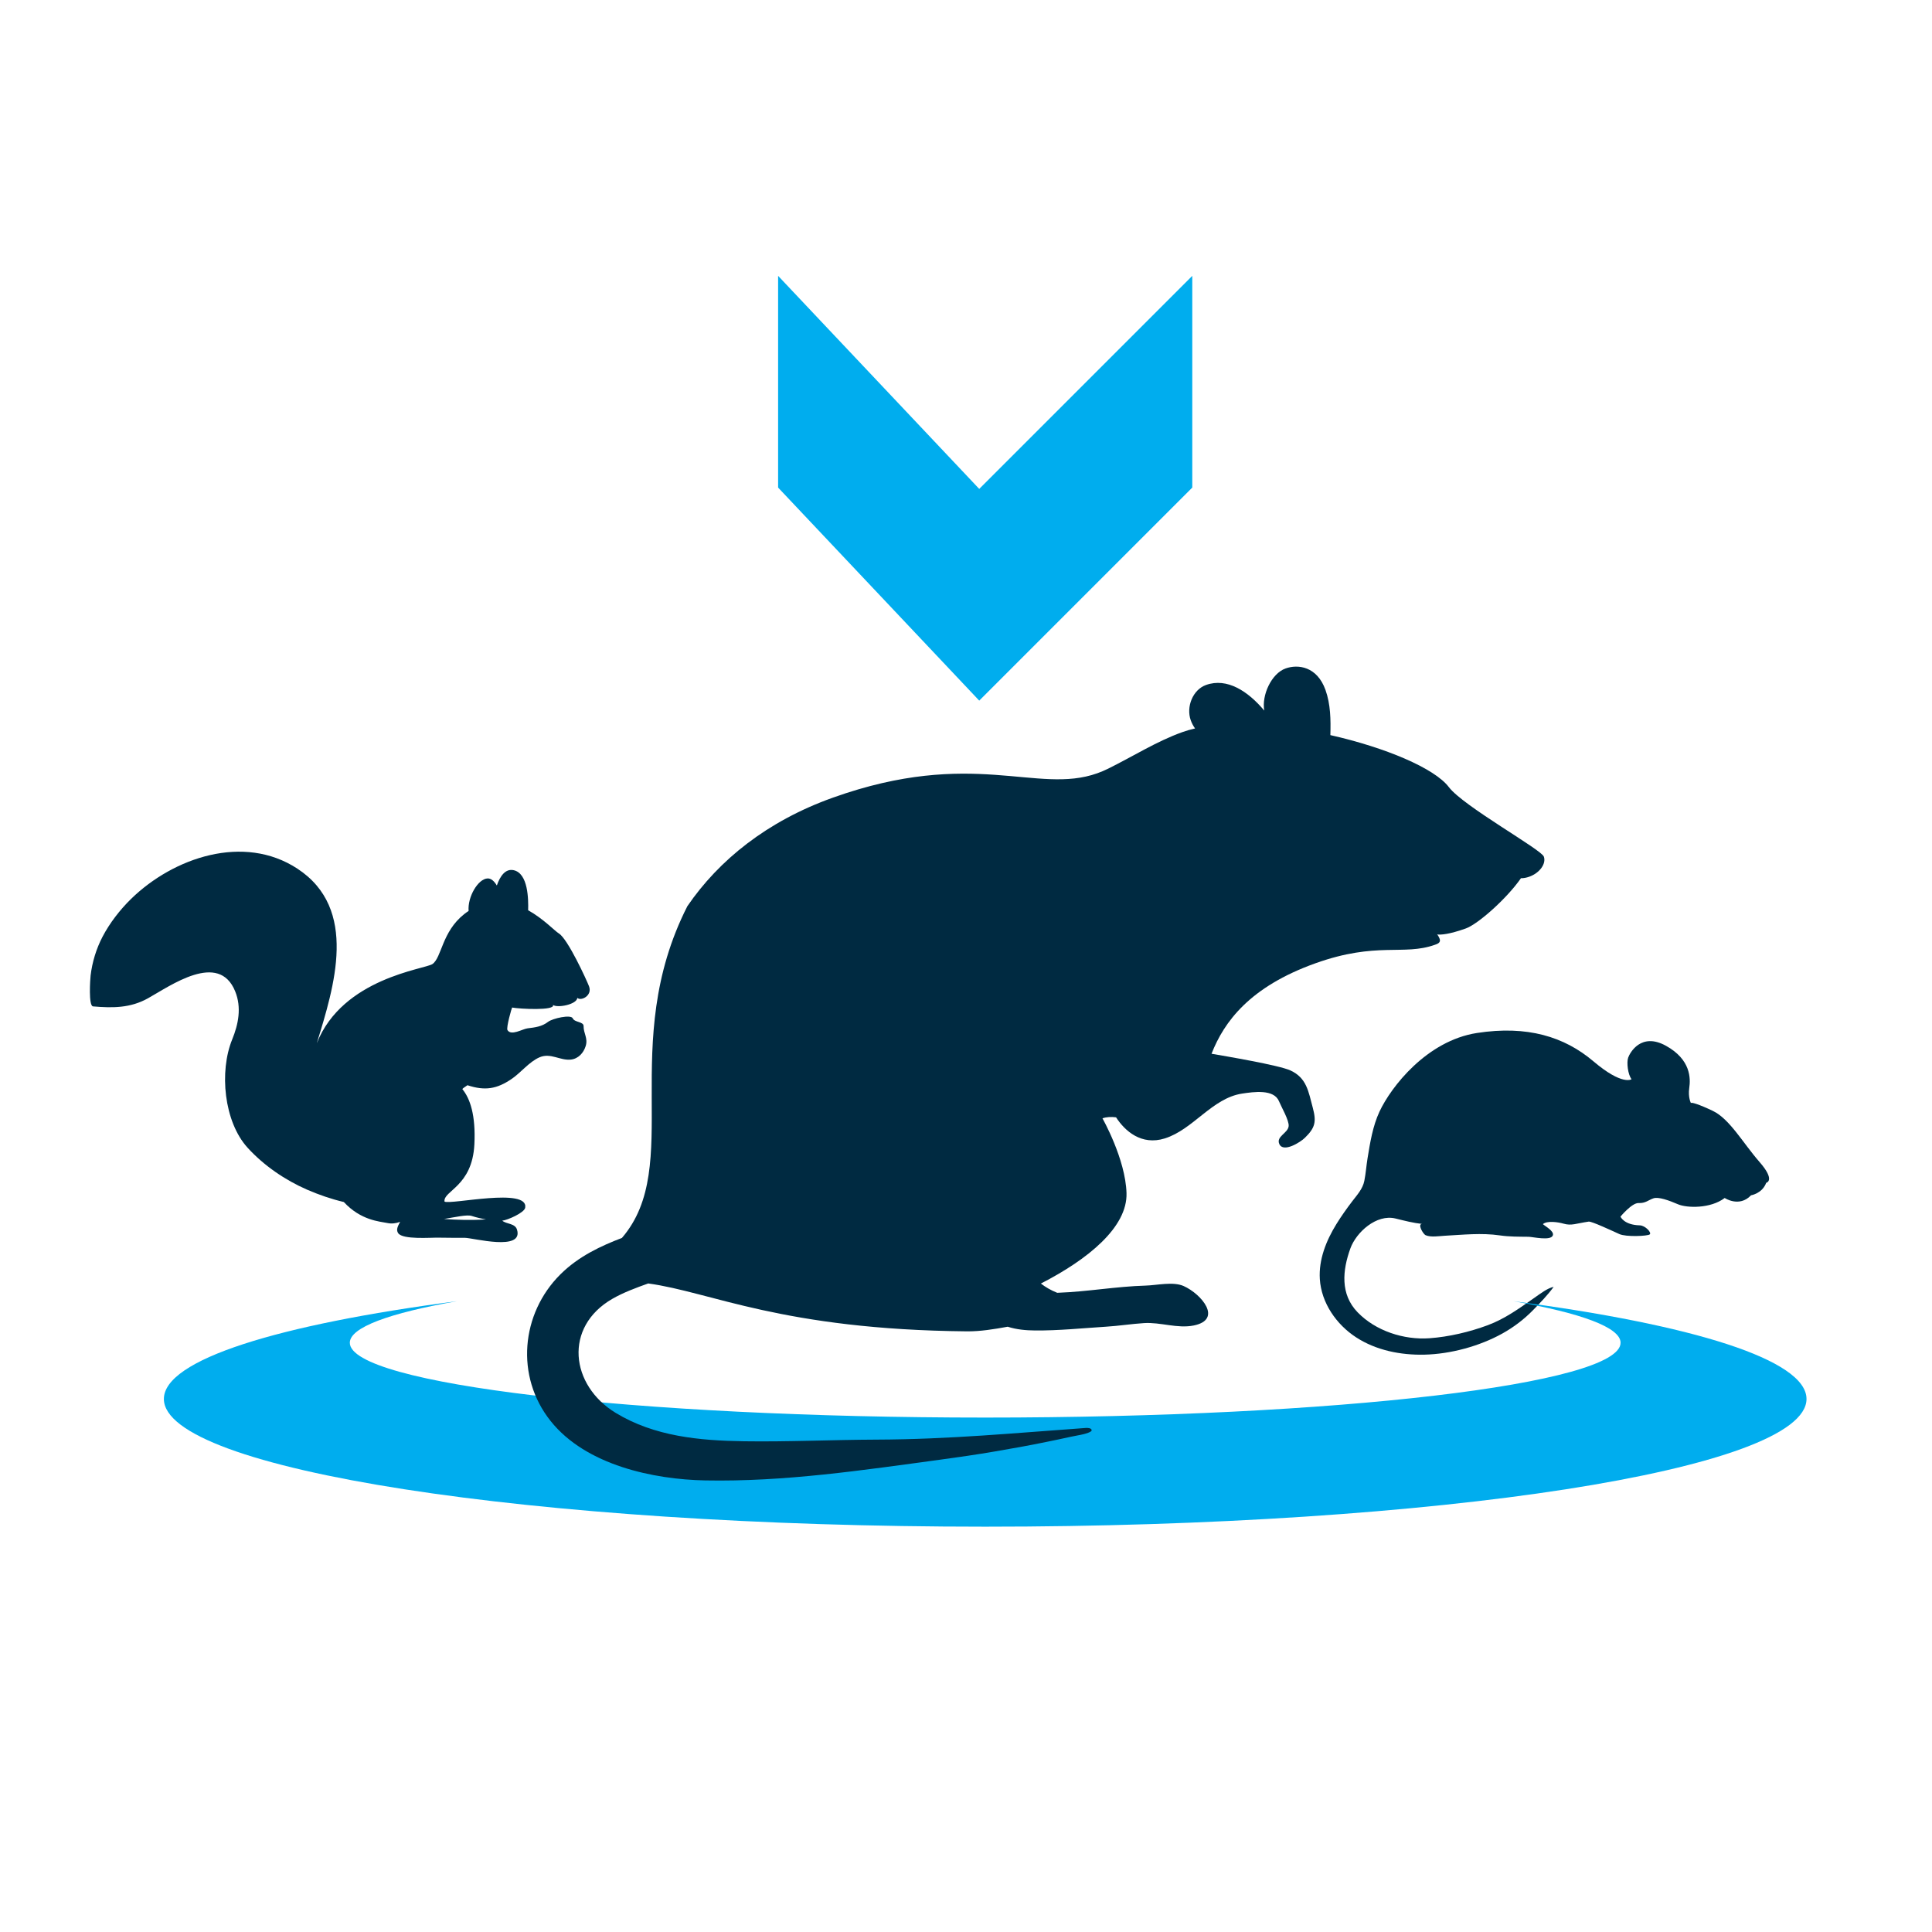 <?xml version="1.0" encoding="utf-8"?>
<!-- Generator: Adobe Illustrator 15.0.0, SVG Export Plug-In . SVG Version: 6.00 Build 0)  -->
<!DOCTYPE svg PUBLIC "-//W3C//DTD SVG 1.1//EN" "http://www.w3.org/Graphics/SVG/1.1/DTD/svg11.dtd">
<svg version="1.1" id="Layer_1" xmlns="http://www.w3.org/2000/svg" xmlns:xlink="http://www.w3.org/1999/xlink" x="0px" y="0px"
	 width="500px" height="500px" viewBox="0 0 500 500" enable-background="new 0 0 500 500" xml:space="preserve">
<path fill="#002A41" d="M455.342,300.694c-4.279-4.893-7.688-11.089-12.048-13.188c-3.643-1.746-5.761-2.357-5.677-2.008
	c0,0-0.794-1.484-0.439-3.931c0.355-2.444,0.439-7.337-6.025-10.916c-6.464-3.579-9.349,1.836-9.781,3.055
	c-0.438,1.224-0.09,4.371,0.871,5.595c0,0-2.358,1.744-9.866-4.632c-7.513-6.375-17.12-9.344-30.126-7.336
	c-13.013,2.01-22.269,13.974-25.241,20.351c-1.749,3.762-2.437,8.04-3.095,12.105c-0.312,1.926-0.448,3.904-0.83,5.817
	c-0.411,2.081-1.872,3.646-3.122,5.281c-1.461,1.911-2.861,3.886-4.123,5.933c-2.636,4.273-4.586,9.181-4.271,14.196
	c0.385,6.14,4.252,11.756,9.418,15.104s11.483,4.604,17.638,4.466c6.768-0.153,14.229-2.176,20.129-5.442
	c2.972-1.644,5.691-3.714,8.065-6.151c1.866-1.92,3.696-3.802,5.263-5.95c-1.603,0.307-3.514,1.809-4.979,2.825
	c-3.901,2.719-7.586,5.424-12.094,7.101c-4.712,1.749-10.049,3.009-15.073,3.369c-6.63,0.472-13.933-1.888-18.603-6.729
	c-4.52-4.686-3.906-10.849-1.857-16.525c1.509-4.165,6.744-8.953,11.696-7.729c2.302,0.568,4.571,1.154,6.937,1.409
	c-1.395-0.147,0.156,2.618,0.854,2.915c1.346,0.577,3.477,0.217,4.896,0.136c4.79-0.256,9.541-0.788,14.325-0.091
	c2.438,0.357,4.907,0.322,7.396,0.354c1.098,0.013,5.821,1.14,6.302-0.388c0.343-1.108-1.986-2.322-2.584-2.885
	c1.049-0.952,3.979-0.52,5.307-0.132c2.098,0.616,3.24-0.039,6.552-0.521c0.764-0.11,6.179,2.435,7.922,3.222
	c1.746,0.791,7.242,0.538,7.855,0.1c0.613-0.436-1.151-2.323-2.555-2.354c-4.12-0.096-5.001-2.257-5.001-2.257
	s2.958-3.605,4.703-3.516c1.746,0.087,2.531-0.784,3.841-1.224c1.313-0.438,4.019,0.547,6.332,1.542
	c2.312,0.992,8.427,1.166,12.096-1.626c0,0,3.76,2.53,6.813-0.697c0,0,2.885-0.438,3.928-3.234
	C457.088,306.108,459.621,305.58,455.342,300.694z"/>
<path fill="#00ADEE" d="M391.679,336.748c17.502,3.084,27.726,6.78,27.726,10.759c0,10.687-73.621,19.359-164.435,19.359
	s-164.435-8.673-164.435-19.359c0-3.979,10.221-7.675,27.726-10.759c-46.361,6.062-75.848,15.146-75.848,25.304
	c0,18.254,95.165,33.052,212.556,33.052c117.389,0,212.554-14.798,212.554-33.052C467.523,351.895,438.036,342.81,391.679,336.748z"
	/>
<polygon fill="#00ADEE" points="201.375,71.391 201.375,126.185 253.425,181.319 308.562,126.185 308.562,71.391 253.425,126.529 
	"/>
<path fill="#002A41" d="M144.998,329.837c4.745-4.736,10.626-7.429,15.955-9.461c16.126-18.698-1.205-50.132,16.937-85.853
	c8.166-11.947,20.682-22.03,37.667-28.093c36.2-12.923,52.792-0.73,68.416-6.308c0.943-0.333,1.869-0.724,2.789-1.18
	c6.368-3.134,12.582-7.1,19.236-9.472c1.024-0.37,2.127-0.685,3.284-0.95c-0.444-0.604-0.823-1.303-1.118-2.122
	c-1.229-3.459,0.518-7.901,3.955-9.127c5.445-1.949,10.867,1.619,15.074,6.624c-0.716-3.97,1.848-9.589,5.521-10.901
	c3.212-1.142,8.132-0.54,10.319,5.558c1.325,3.707,1.38,7.706,1.266,11.693c14.19,3.197,26.969,8.564,30.671,13.466
	c3.744,4.948,23.915,16.123,24.576,17.983c0.644,1.805-1.027,4.219-3.79,5.205c-0.76,0.269-1.469,0.392-2.13,0.38
	c-3.763,5.396-11.183,11.903-14.251,12.999c-4.315,1.539-6.485,1.689-7.453,1.552c0.226,0.234,0.457,0.605,0.674,1.184
	c0.357,1.023-0.775,1.325-1.263,1.502c-8.12,2.894-15.008-0.897-30.881,4.774c-17.003,6.07-23.663,15.136-26.908,23.418
	c3.516,0.608,17.441,2.951,20.411,4.319c4.225,1.938,4.661,5.425,5.817,9.743c0.938,3.558,0.59,5.108-2.073,7.699
	c-1.142,1.13-5.554,3.916-6.605,1.623c-0.913-1.993,2.218-2.801,2.41-4.652c0.147-1.479-1.923-5.016-2.506-6.446
	c-1.316-3.175-6.521-2.428-9.526-1.976c-7.777,1.169-12.661,9.296-20.033,11.607c-6.049,1.894-10.325-1.936-12.604-5.464
	c-1.253-0.152-2.455-0.11-3.519,0.265c0,0,5.968,10.5,6.224,19.356c0.258,8.814-9.975,17.156-22.16,23.396
	c1.163,0.913,2.557,1.73,4.225,2.398c0.097-0.007,0.192-0.01,0.292-0.013c7.558-0.276,14.95-1.629,22.584-1.851
	c2.915-0.078,7.11-1.101,9.845,0.114c4.628,2.073,10.16,8.664,2.627,10.205c-4.244,0.865-8.602-0.89-12.884-0.613
	c-3.236,0.205-6.561,0.73-9.848,0.932c-6.112,0.385-12.282,1.034-18.416,0.974c-2.235-0.018-4.703-0.222-7.014-0.968
	c-3.564,0.649-7.102,1.224-10.536,1.196c-47.888-0.453-66.216-10.182-82.499-12.394c-3.165,1.124-6.5,2.375-9.262,3.967
	c-12.661,7.291-10.942,22.389,0.883,29.554c9.992,6.07,21.68,7.149,33.108,7.32c11.492,0.171,22.903-0.385,34.403-0.427
	c18.783-0.066,36-1.728,54.109-3.018c0.42-0.029,1.521-0.018,1.521,0.619c0,0.445-1.755,0.908-2.038,0.98
	c-1.088,0.27-2.212,0.427-3.306,0.67c-2.17,0.48-4.333,0.935-6.512,1.376c-4.442,0.917-8.901,1.704-13.379,2.468
	c-4.565,0.781-9.166,1.445-13.755,2.07c-20.369,2.756-40.51,5.788-61.038,5.395c-13.193-0.256-30.836-3.862-40.005-15.393
	C133.302,356.204,134.841,339.961,144.998,329.837z"/>
<path fill="#002A41" d="M151.032,265.555c0.015-1.188-2.347-0.931-2.801-2.007c-0.463-1.073-5.241,0.016-6.386,0.902
	c-1.61,1.247-3.369,1.442-5.307,1.681c-1.358,0.172-4.22,2.013-5.199,0.466c-0.391-0.626,1.124-5.861,1.196-5.847
	c2.037,0.39,11.257,0.833,10.575-0.673c1.1,0.843,6.133-0.09,6.308-1.824c0.94,0.903,3.946-0.577,3.021-3.001
	c-0.586-1.549-5.485-12.25-7.792-13.667c-1.082-0.658-3.994-3.797-7.964-6.015c0.081-2.821,0.021-9.555-3.766-10.37
	c-2.122-0.451-3.51,1.558-4.336,3.967c-0.676-1.121-1.487-1.883-2.434-1.827c-2.443,0.147-5.16,4.76-4.872,8.406
	c-0.394,0.261-0.781,0.542-1.172,0.853c-5.761,4.58-5.77,11.205-8.174,12.888c-1.938,1.356-23.236,3.589-29.943,20.503
	c4.484-14.615,10.894-34.761-5.034-45.191c-13.866-9.076-32.035-2.879-43.016,7.823c-2.852,2.781-5.539,6.245-7.39,9.785
	c-1.626,3.109-2.687,6.582-3.099,10.068c-0.102,0.868-0.586,7.873,0.631,7.979c5.094,0.438,9.665,0.438,14.199-2.088
	c5.791-3.219,18.344-12.283,22.587-1.805c1.692,4.172,0.848,8.476-0.775,12.449c-3.375,8.259-2.161,21.27,3.991,28.023
	c4.192,4.61,9.716,8.379,15.414,10.861c3.029,1.316,6.271,2.428,9.487,3.188c4.448,4.784,9.235,5.013,11.26,5.433
	c1.1,0.231,2.212,0.108,3.312-0.306c-0.459,0.925-1.184,1.998-0.486,2.96c1.232,1.694,8.375,1.094,10.389,1.136
	c2.293,0.054,4.583,0.03,6.873,0.042c2.067,0.009,15.248,3.585,13.466-2.143c-0.505-1.638-2.765-1.383-3.808-2.296
	c1.329-0.126,5.692-2.041,5.93-3.333c0.977-5.361-19.207-0.745-20.874-1.602c-0.394-2.816,7.188-3.853,7.729-14.832
	c0.37-7.546-1.112-11.853-3.11-14.271c0.021-0.15,0.526-0.484,1.316-1.015c4.523,1.495,7.594,0.992,11.45-1.638
	c2.407-1.641,4.538-4.45,7.236-5.6c2.855-1.212,5.292,0.902,8.063,0.604c1.929-0.206,3.293-1.716,3.847-3.49
	C152.219,268.674,151.002,267.44,151.032,265.555z M122.074,314.686c1.256,0.409,2.509,0.694,3.697,0.89
	c-3.868,0.271-7.955,0.108-10.87-0.104C117.84,314.989,120.836,314.289,122.074,314.686z"/>
</svg>
